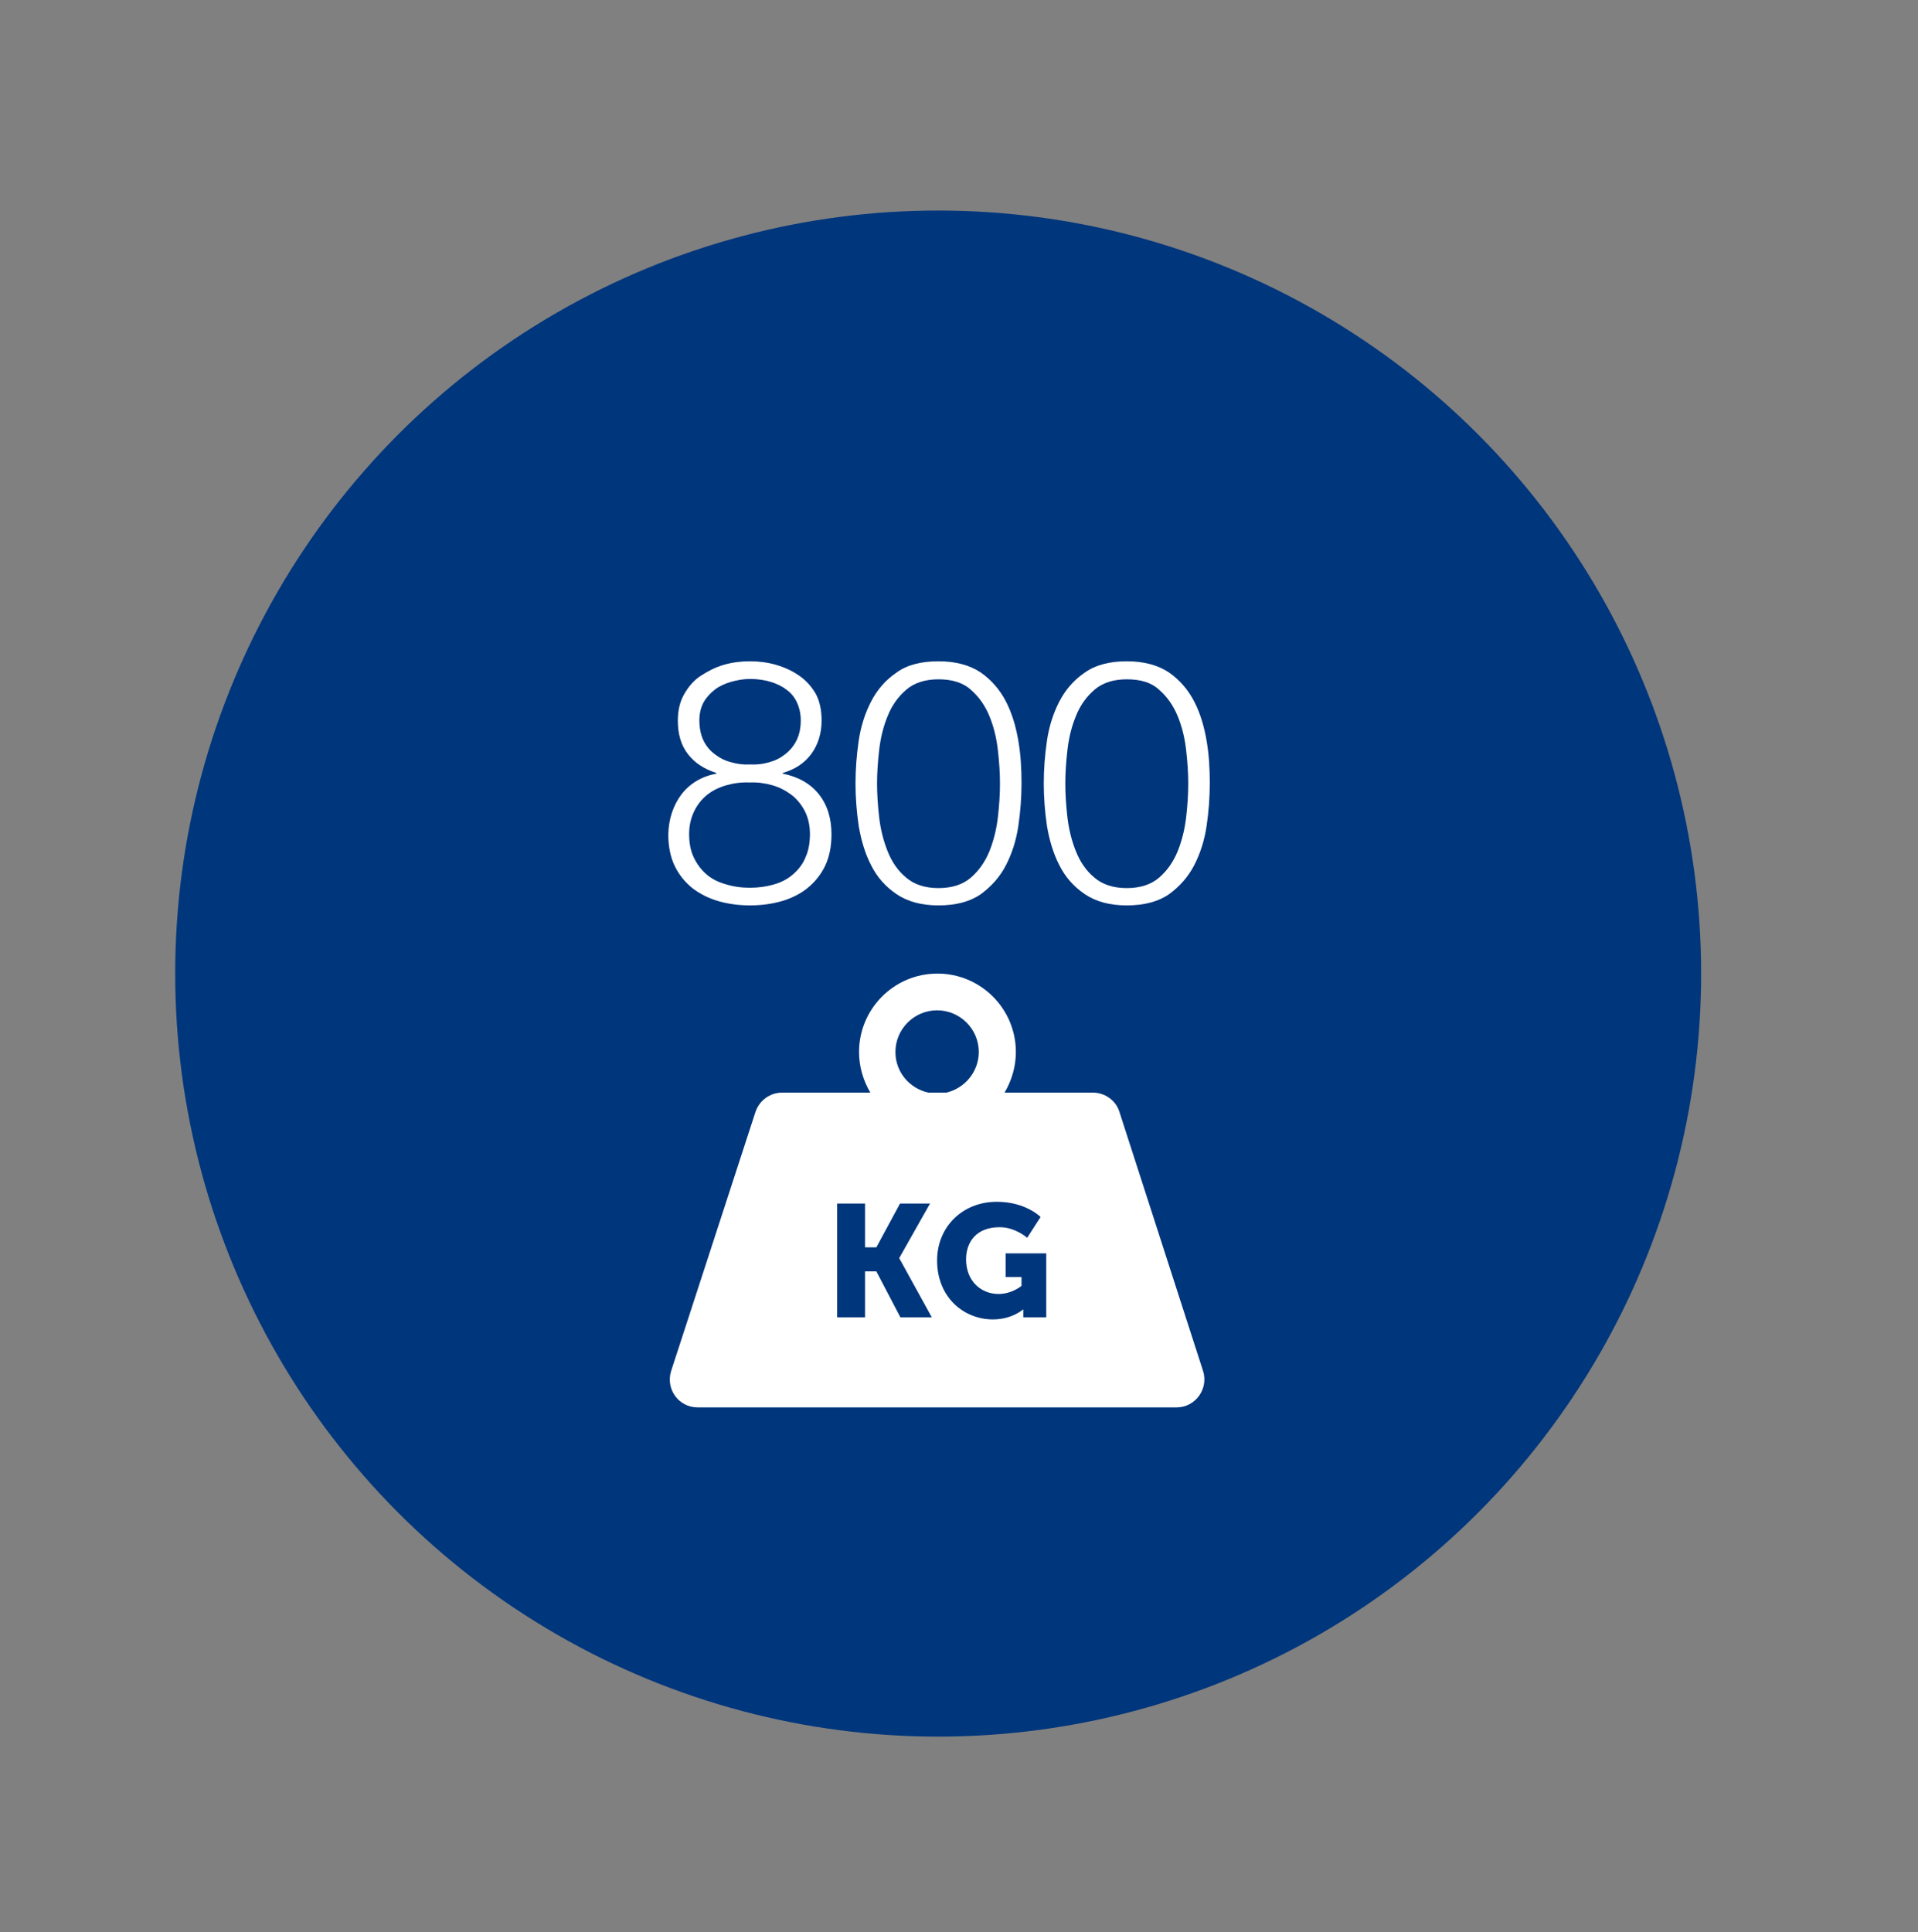 <?xml version="1.0" encoding="utf-8"?>
<!-- Generator: Adobe Illustrator 18.0.0, SVG Export Plug-In . SVG Version: 6.00 Build 0)  -->
<!DOCTYPE svg PUBLIC "-//W3C//DTD SVG 1.1//EN" "http://www.w3.org/Graphics/SVG/1.1/DTD/svg11.dtd">
<svg xmlns="http://www.w3.org/2000/svg" xmlns:xlink="http://www.w3.org/1999/xlink" version="1.1" id="Layer_1" x="0px" y="0px" viewBox="215 0 543 547" xml:space="preserve">
<rect x="215" y="0" width="543" height="547" fill="#808080" stroke="none"/>
<circle fill="#00367C" cx="480.6" cy="275.6" r="216"/>
<g>
	<path fill="#FFFFFF" d="M555.6,388.1l-23.7-73.4c-1-3.2-4.1-5.4-7.5-5.4h-25c2-3.4,3.2-7.3,3.2-11.5c0-12.3-10-22.2-22.2-22.2   c-12.3,0-22.2,10-22.2,22.2c0,4.2,1.2,8.1,3.2,11.5h-25c-3.4,0-6.4,2.2-7.5,5.4L405,388.1c-1.6,5.1,2.1,10.3,7.5,10.3h135.6   C553.4,398.4,557.2,393.2,555.6,388.1z M468.5,297.8c0-6.5,5.3-11.8,11.8-11.8c6.5,0,11.8,5.3,11.8,11.8c0,5.6-4,10.3-9.2,11.5   h-5.1C472.5,308.1,468.5,303.5,468.5,297.8z M469.9,372.9l-6.8-13h-3.2v13H452v-32.2h7.9v12.4h3.2l6.7-12.4h8.5l-8.7,15.4v0.1   l9.2,16.7H469.9L469.9,372.9z M511.3,372.9h-6.6V372c0-0.7,0-1.3,0-1.3h-0.1c0,0-3.1,2.8-8.5,2.8c-8.2,0-15.8-6.2-15.8-16.7   c0-9.4,7.1-16.6,16.9-16.6c8.2,0,12.4,4.3,12.4,4.3l-3.8,5.9c0,0-3.3-3-7.8-3c-6.7,0-9.5,4.3-9.5,9.1c0,6.1,4.2,9.8,9.2,9.8   c3.8,0,6.5-2.3,6.5-2.3v-2.5h-4.5v-6.7h11.5V372.9L511.3,372.9z"/>
</g>
<g>
	<path fill="#FFFFFF" d="M447.6,204c0,3.6-1,6.8-2.9,9.4c-1.9,2.6-4.6,4.4-8.1,5.4v0.2c4.4,0.9,7.8,2.8,10.2,5.8   c2.4,3,3.6,6.8,3.6,11.4c0,3.4-0.6,6.4-1.8,8.9c-1.2,2.5-2.9,4.6-5,6.3s-4.6,2.9-7.3,3.7c-2.8,0.8-5.8,1.2-9,1.2   c-3.1,0-6.1-0.4-8.9-1.2s-5.3-2.1-7.4-3.7c-2.1-1.7-3.8-3.8-5-6.3c-1.2-2.5-1.8-5.5-1.8-8.9c0.1-4.4,1.4-8.2,3.7-11.3   c2.4-3.1,5.7-5.1,9.9-5.9v-0.2c-3.5-1.1-6.2-2.9-8.1-5.4c-1.9-2.5-2.8-5.6-2.8-9.4c0-2.9,0.6-5.4,1.8-7.5c1.2-2.1,2.7-3.9,4.7-5.2   s4.1-2.4,6.5-3.1c2.4-0.7,4.9-1,7.4-1c2.5,0,5,0.3,7.4,1s4.6,1.7,6.6,3.1c2,1.4,3.5,3.1,4.7,5.2C447.1,198.6,447.6,201.1,447.6,204   z M427.3,251.3c2.4,0,4.6-0.3,6.7-0.9c2.1-0.6,3.9-1.5,5.4-2.8s2.8-2.8,3.6-4.8c0.9-1.9,1.3-4.2,1.3-6.7c0-2.4-0.5-4.6-1.4-6.4   s-2.2-3.4-3.7-4.6c-1.6-1.2-3.4-2.2-5.5-2.8c-2.1-0.6-4.2-0.9-6.5-0.8c-2.3-0.1-4.5,0.2-6.6,0.8s-3.9,1.5-5.4,2.7   c-1.5,1.2-2.8,2.8-3.7,4.7c-0.9,1.9-1.4,4-1.4,6.4c0,2.5,0.4,4.7,1.3,6.6c0.9,1.9,2.1,3.5,3.6,4.8s3.3,2.2,5.4,2.8   C422.7,251,424.9,251.3,427.3,251.3z M427.3,216.4c1.9,0.1,3.6-0.1,5.4-0.6s3.2-1.2,4.6-2.3c1.3-1,2.4-2.3,3.2-3.9s1.2-3.5,1.2-5.7   c0-1.9-0.4-3.6-1.1-5.1c-0.7-1.5-1.7-2.7-3-3.6c-1.3-1-2.8-1.7-4.5-2.2s-3.6-0.8-5.7-0.8c-1.9,0-3.6,0.3-5.4,0.8   c-1.7,0.5-3.3,1.2-4.6,2.2s-2.4,2.2-3.2,3.6c-0.8,1.5-1.2,3.2-1.2,5.1c0,2.2,0.4,4.2,1.2,5.8s1.9,2.9,3.3,3.9   c1.3,1,2.9,1.8,4.6,2.2C423.7,216.3,425.5,216.5,427.3,216.4z"/>
	<path fill="#FFFFFF" d="M480.7,187.2c4.9,0,8.9,1.1,12,3.2c3,2.1,5.4,4.9,7.1,8.2c1.7,3.3,2.8,7,3.5,11.1s0.9,8.1,0.9,12   c0,4-0.3,8-0.9,12.1c-0.6,4.1-1.8,7.8-3.5,11.1c-1.7,3.3-4.1,6-7.1,8.2c-3,2.1-7,3.2-12,3.2c-4.9,0-8.8-1.1-11.9-3.2   c-3.1-2.1-5.5-4.8-7.2-8.2c-1.7-3.3-2.8-7-3.5-11.1c-0.6-4.1-0.9-8.1-0.9-12c0-4,0.3-8,0.9-12.1c0.6-4.1,1.8-7.8,3.5-11.1   c1.7-3.3,4.1-6.1,7.2-8.2C471.8,188.2,475.8,187.2,480.7,187.2z M480.7,192.3c-3.8,0-6.9,1-9.2,3c-2.3,2-4,4.4-5.2,7.4   c-1.2,2.9-2,6.1-2.4,9.6c-0.4,3.5-0.6,6.6-0.6,9.5c0,2.9,0.2,6.1,0.6,9.6c0.4,3.4,1.2,6.6,2.4,9.6c1.2,3,2.9,5.5,5.2,7.4   c2.3,2,5.4,3,9.2,3c3.8,0,6.9-1,9.2-3c2.3-2,4-4.5,5.2-7.4c1.2-3,2-6.2,2.4-9.6c0.4-3.4,0.6-6.6,0.6-9.6c0-2.9-0.2-6-0.6-9.5   c-0.4-3.5-1.2-6.7-2.4-9.6c-1.2-2.9-2.9-5.4-5.2-7.4C487.6,193.2,484.5,192.3,480.7,192.3z"/>
	<path fill="#FFFFFF" d="M534,187.2c4.9,0,8.9,1.1,12,3.2c3,2.1,5.4,4.9,7.1,8.2c1.7,3.3,2.8,7,3.5,11.1s0.9,8.1,0.9,12   c0,4-0.3,8-0.9,12.1c-0.6,4.1-1.8,7.8-3.5,11.1c-1.7,3.3-4.1,6-7.1,8.2c-3,2.1-7,3.2-12,3.2c-4.9,0-8.8-1.1-11.9-3.2   c-3.1-2.1-5.5-4.8-7.2-8.2c-1.7-3.3-2.8-7-3.5-11.1c-0.6-4.1-0.9-8.1-0.9-12c0-4,0.3-8,0.9-12.1c0.6-4.1,1.8-7.8,3.5-11.1   c1.7-3.3,4.1-6.1,7.2-8.2C525.2,188.2,529.2,187.2,534,187.2z M534,192.3c-3.8,0-6.9,1-9.2,3c-2.3,2-4,4.4-5.2,7.4   c-1.2,2.9-2,6.1-2.4,9.6c-0.4,3.5-0.6,6.6-0.6,9.5c0,2.9,0.2,6.1,0.6,9.6c0.4,3.4,1.2,6.6,2.4,9.6c1.2,3,2.9,5.5,5.2,7.4   c2.3,2,5.4,3,9.2,3c3.8,0,6.9-1,9.2-3c2.3-2,4-4.5,5.2-7.4c1.2-3,2-6.2,2.4-9.6c0.4-3.4,0.6-6.6,0.6-9.6c0-2.9-0.2-6-0.6-9.5   c-0.4-3.5-1.2-6.7-2.4-9.6c-1.2-2.9-2.9-5.4-5.2-7.4C541,193.2,537.9,192.3,534,192.3z"/>
</g>
</svg>
